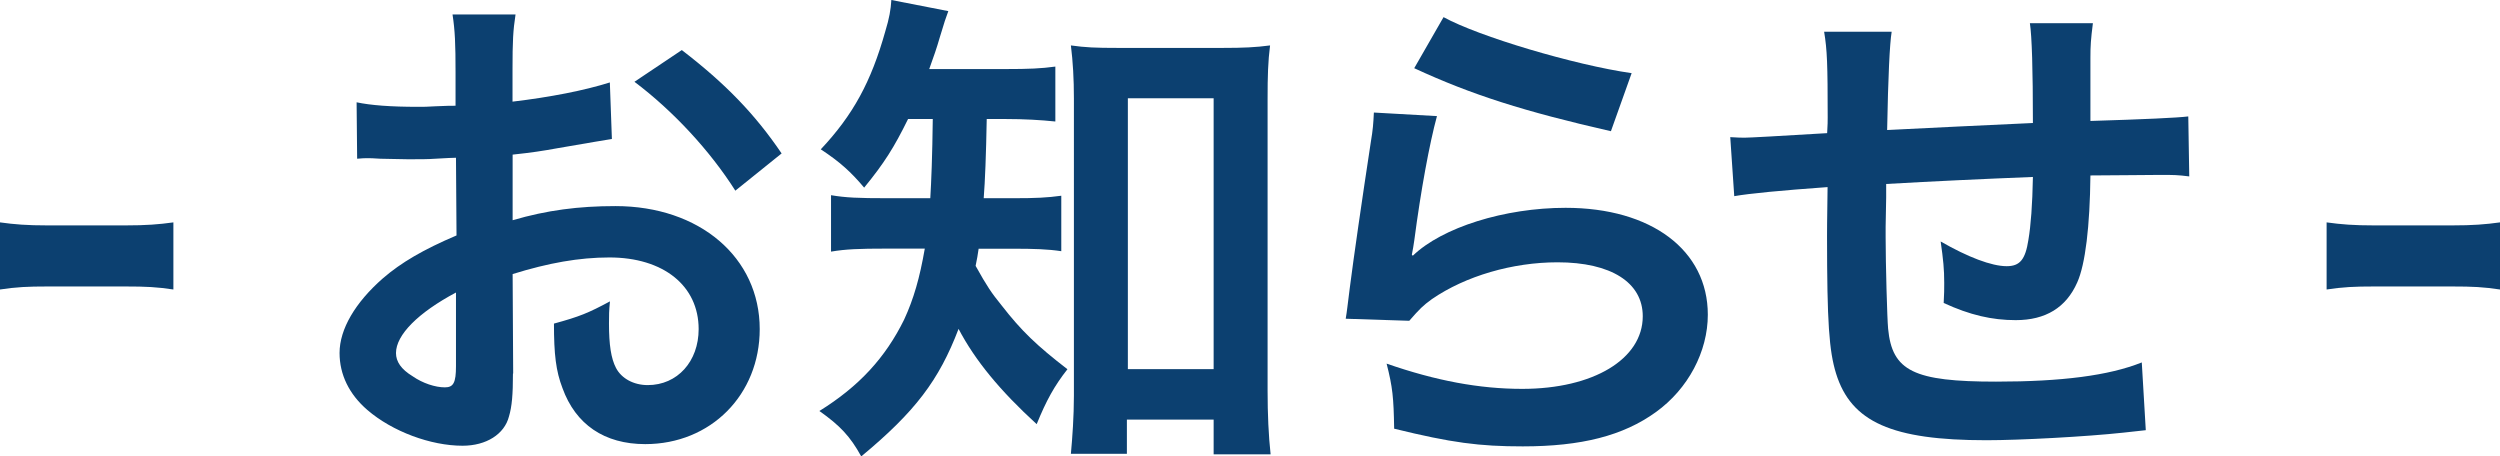 <?xml version="1.0" encoding="UTF-8"?><svg id="_レイヤー_2" xmlns="http://www.w3.org/2000/svg" viewBox="0 0 231.7 42.3"><defs><style>.cls-1{fill:#0c4070;}</style></defs><g id="design"><g><path class="cls-1" d="m0,20.61c1.36.19,2.52.28,4.39.28h7.24c1.92,0,3.08-.09,4.44-.28v6.22c-1.54-.23-2.52-.28-4.44-.28h-7.24c-1.82,0-2.85.05-4.39.28v-6.22Z"/><path class="cls-1" d="m47.54,34.63c0,1.92-.09,3.04-.37,3.97-.42,1.64-2.1,2.71-4.3,2.71-2.94,0-6.5-1.31-8.83-3.32-1.68-1.45-2.57-3.27-2.57-5.28,0-2.2,1.45-4.67,4.02-6.92,1.68-1.45,3.74-2.66,6.82-3.97l-.05-7.2q-.37,0-1.92.09c-.7.05-1.36.05-2.52.05-.7,0-2.01-.05-2.57-.05-.61-.05-1.03-.05-1.17-.05-.19,0-.56,0-.98.05l-.05-5.23c1.31.28,3.18.42,5.66.42.47,0,.98,0,1.64-.05,1.12-.05,1.36-.05,1.87-.05v-3.08c0-2.66-.05-3.88-.28-5.38h5.84c-.23,1.5-.28,2.48-.28,5.09v2.99c3.51-.42,6.64-1.03,9.02-1.78l.19,5.24c-.84.14-1.73.28-4.95.84-1.54.28-2.48.42-4.25.61v6.08c3.18-.93,6.12-1.31,9.53-1.31,7.81,0,13.37,4.77,13.37,11.4,0,6.08-4.53,10.66-10.61,10.66-3.79,0-6.45-1.82-7.67-5.19-.61-1.59-.79-3.13-.79-5.98,2.38-.65,3.18-.98,5.19-2.06-.09.89-.09,1.31-.09,2.06,0,1.96.19,3.23.65,4.11.51.98,1.64,1.59,2.94,1.59,2.76,0,4.72-2.2,4.72-5.19,0-4.02-3.27-6.64-8.27-6.64-2.8,0-5.66.51-8.97,1.54l.05,9.21Zm-5.28-7.52c-3.51,1.87-5.56,3.93-5.56,5.61,0,.79.47,1.5,1.54,2.15.93.65,2.1,1.03,2.99,1.03.79,0,1.03-.42,1.03-1.96v-6.82Zm25.89-9.44c-2.34-3.69-5.75-7.38-9.35-10.09l4.39-2.94c4.07,3.13,6.78,5.94,9.25,9.58l-4.3,3.46Z"/><path class="cls-1" d="m84.16,11.03c-1.31,2.66-2.2,4.07-4.07,6.36-1.22-1.45-2.24-2.38-4.02-3.55,2.99-3.18,4.67-6.26,5.98-10.94.37-1.22.51-2.01.56-2.9l5.28,1.03c-.23.61-.37,1.03-.79,2.43-.28.98-.56,1.78-.98,2.94h7.06c2.2,0,3.32-.05,4.63-.23v5.09c-1.36-.14-2.85-.23-4.63-.23h-1.73q-.09,4.95-.28,7.34h2.8c2.01,0,3.08-.05,4.39-.23v5.14c-1.26-.19-2.52-.23-4.53-.23h-3.13c-.09.65-.14.89-.28,1.59,1.07,1.92,1.45,2.48,2.43,3.69,1.82,2.34,3.23,3.69,6.08,5.89-1.21,1.54-1.96,2.9-2.85,5.09-3.37-3.08-5.7-5.89-7.24-8.83-1.82,4.77-4.02,7.67-9.02,11.82-1.03-1.87-1.96-2.85-3.88-4.21,3.69-2.29,6.12-4.95,7.85-8.46.89-1.92,1.45-3.88,1.92-6.59h-3.6c-2.48,0-3.74.05-5.09.28v-5.23c1.36.23,2.52.28,5.23.28h3.97c.09-1.45.19-3.93.23-7.34h-2.29Zm20.28,31.03h-5.19c.14-1.5.28-3.5.28-5.38V9.16c0-1.87-.09-3.41-.28-4.95,1.35.19,2.29.23,4.3.23h9.81c1.87,0,2.99-.05,4.35-.23-.19,1.5-.23,2.8-.23,4.95v27.06c0,2.15.09,4.16.28,5.89h-5.28v-3.22h-8.04v3.18Zm.09-7.85h7.95V9.11h-7.95v25.1Z"/><path class="cls-1" d="m133.18,10.75c-.7,2.57-1.5,6.92-2.1,11.5q-.09.65-.23,1.36l.09.09c2.71-2.62,8.51-4.44,14.16-4.44,7.95,0,13.18,3.93,13.18,9.91,0,3.41-1.82,6.87-4.81,9.02-3.04,2.2-6.92,3.18-12.34,3.18-4.02,0-6.59-.33-11.92-1.64-.05-2.9-.14-3.83-.7-6.03,4.58,1.59,8.6,2.34,12.57,2.34,6.59,0,11.17-2.76,11.17-6.73,0-3.13-2.94-5-7.9-5-4.16,0-8.51,1.26-11.64,3.41-.84.61-1.12.89-2.1,2.01l-5.89-.19c.14-.84.14-1.03.37-2.8.37-2.9,1.12-8.09,1.96-13.6.19-1.12.23-1.68.28-2.71l5.84.33Zm.61-9.16c3.23,1.78,12.15,4.44,17.43,5.19l-1.92,5.38c-7.99-1.82-12.9-3.37-18.23-5.84l2.71-4.72Z"/><path class="cls-1" d="m198.87,39.87q-.51.05-2.1.23c-3.41.37-9.58.7-12.67.7-8.74,0-12.53-1.68-13.93-6.17-.65-2.1-.84-4.72-.84-12.76,0-.7,0-.89.05-4.53q-6.54.47-8.65.84l-.37-5.47c.65.05,1.12.05,1.36.05.42,0,2.99-.14,7.62-.42.05-.75.05-1.17.05-1.45,0-4.95-.05-6.26-.33-7.95h6.26q-.28,1.73-.42,9.11,6.54-.33,13.51-.65,0-7.43-.28-9.25h5.84c-.19,1.5-.23,2.06-.23,3.22v5.84q7.52-.23,9.07-.42l.09,5.56c-1.08-.14-1.5-.14-2.66-.14-1.64,0-4.3.05-6.5.05-.05,4.72-.47,8.23-1.22,9.91-1.03,2.34-2.94,3.5-5.7,3.5-2.2,0-4.25-.47-6.68-1.59.05-.93.05-1.21.05-1.87,0-1.26-.09-2.15-.33-3.83,2.52,1.45,4.72,2.29,6.12,2.29,1.22,0,1.73-.61,2.01-2.43.23-1.36.37-3.23.42-5.84q-7.1.28-13.6.65v1.26q0,.23-.05,2.71v.98c0,2.43.14,7.53.23,8.46.37,3.93,2.38,4.91,10,4.91,6.08,0,10.47-.56,13.51-1.78l.37,6.26Z"/><path class="cls-1" d="m215.63,20.61c1.36.19,2.52.28,4.39.28h7.24c1.92,0,3.08-.09,4.44-.28v6.22c-1.54-.23-2.52-.28-4.44-.28h-7.24c-1.82,0-2.85.05-4.39.28v-6.22Z"/></g></g></svg>